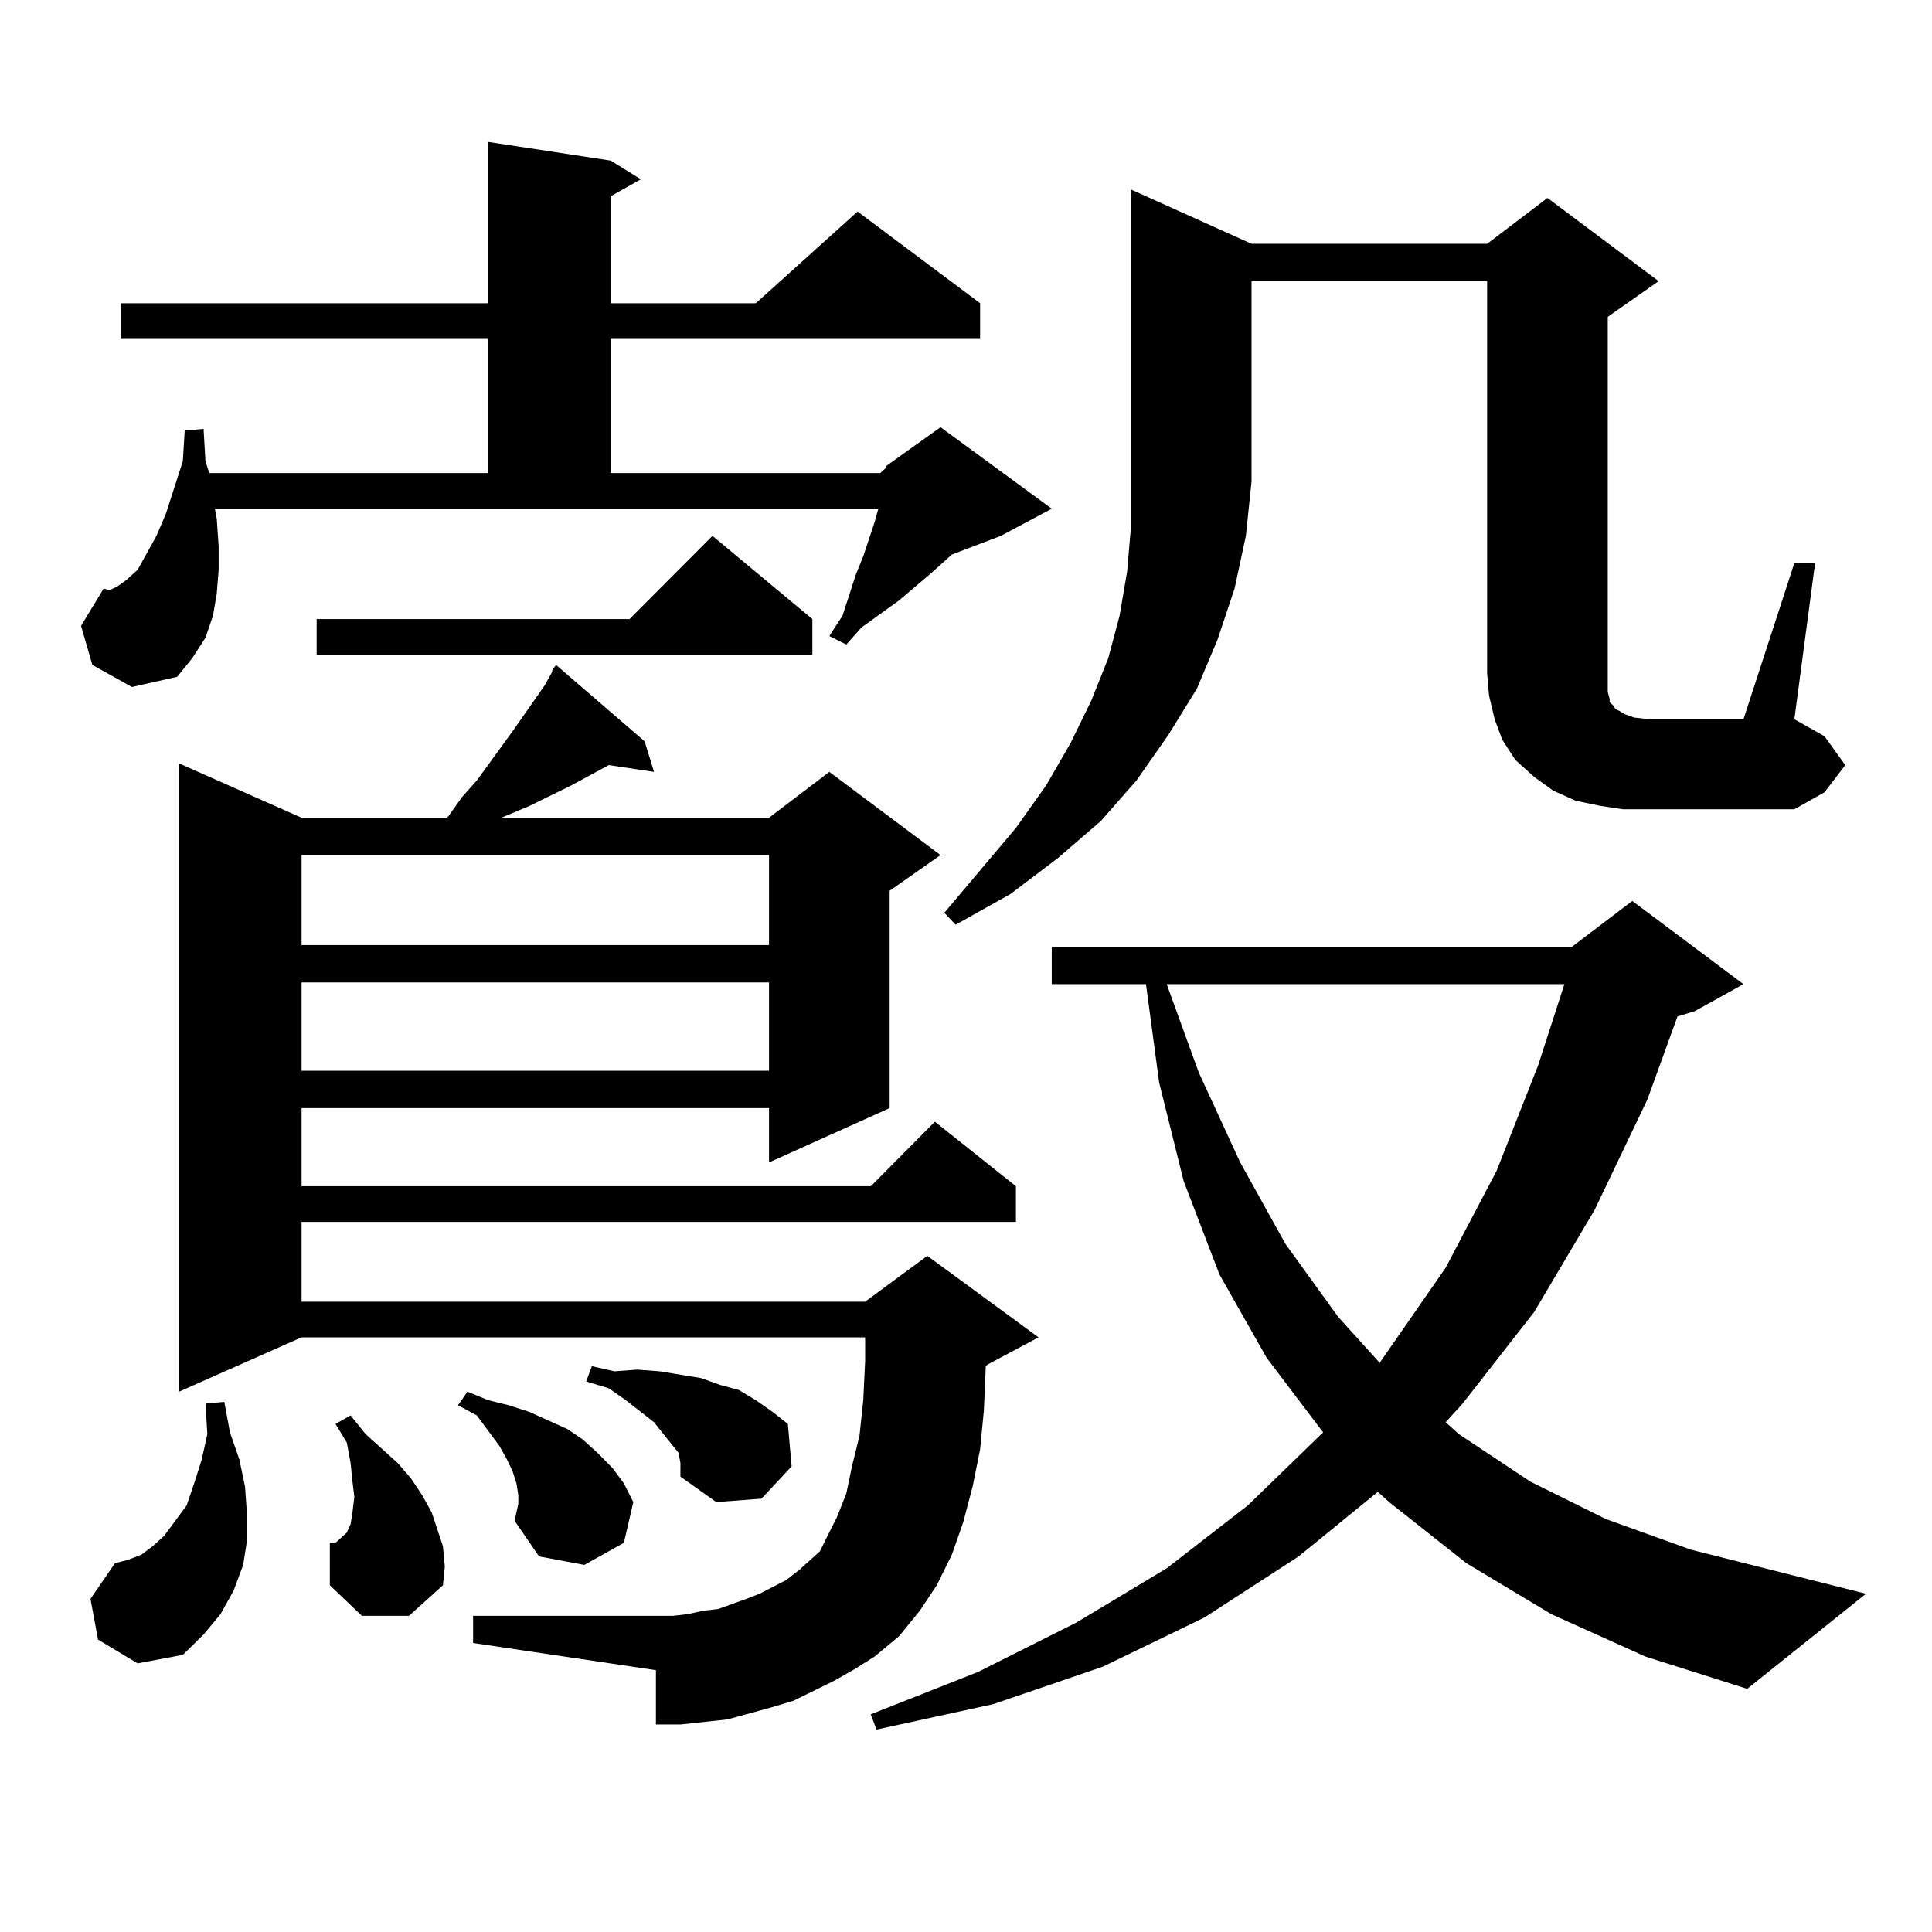 <?xml version="1.0" encoding="utf-8"?>
<!-- Generator: Adobe Illustrator 16.0.0, SVG Export Plug-In . SVG Version: 6.00 Build 0)  -->
<!DOCTYPE svg PUBLIC "-//W3C//DTD SVG 1.1//EN" "http://www.w3.org/Graphics/SVG/1.1/DTD/svg11.dtd">
<svg version="1.1" id="图层_1" xmlns="http://www.w3.org/2000/svg" xmlns:xlink="http://www.w3.org/1999/xlink" x="0px" y="0px"
	 width="1000px" height="1000px" viewBox="0 0 1000 1000" enable-background="new 0 0 1000 1000" xml:space="preserve">
<path d="M47.804,344.16l-5.854-20.215l11.707-19.336l2.927,0.879l3.902-1.758l4.878-3.516l5.854-5.273l9.756-17.578l4.878-11.426
	l8.78-27.246l0.976-15.82l9.756-0.879l0.976,16.699l1.951,6.152h144.387V175.41H62.438v-18.457h190.239V73.457l63.413,9.668
	l15.609,9.668l-15.609,8.789v55.371h75.12l52.682-47.461l63.413,47.461v18.457H316.09v69.434h139.509l2.927-2.637v-0.879
	l28.292-20.215l57.56,42.188l-26.341,14.063l-25.365,9.668l-10.731,9.668l-16.585,14.063l-19.512,14.063l-7.805,8.789l-8.78-4.395
	l6.829-10.547l6.829-21.094l3.902-9.668l2.927-8.789l2.927-8.789l1.951-7.031H111.217l0.976,5.273l0.976,14.063v12.305
	l-0.976,12.305l-1.951,11.426l-3.902,11.426l-6.829,10.547l-7.805,9.668l-23.414,5.273L47.804,344.16z M50.731,848.652
	l-3.902-21.094l12.683-18.457l6.829-1.758l6.829-2.637l5.854-4.395l5.854-5.273l5.854-7.91l5.854-7.91l3.902-11.426l3.902-12.305
	l2.927-13.184l-0.976-15.82l9.756-0.879l2.927,15.82l4.878,14.063l2.927,14.063l0.976,14.063v14.063l-1.951,12.305l-4.878,13.184
	l-6.829,12.305l-8.78,10.547l-10.731,10.547l-23.414,4.395L50.731,848.652z M432.185,869.746l-10.731,5.273l-10.731,5.273
	l-11.707,3.516l-22.438,6.152l-24.39,2.637h-12.683v-28.125l-94.632-14.063v-14.063h103.412l7.805-0.879l7.805-1.758l7.805-0.879
	l14.634-5.273l6.829-2.637l13.658-7.031l6.829-5.273l4.878-4.395l5.854-5.273l3.902-7.91l4.878-9.668l4.878-12.305l2.927-14.063
	l3.902-15.82l1.951-18.457l0.976-20.215v-12.305h-291.7l-63.413,28.125V395.137l63.413,28.125h75.12l0.976-0.879l6.829-9.668
	l7.805-8.789l18.536-25.488l16.585-23.73l1.951-3.516l1.951-3.516v-0.879l1.951-2.637l45.853,39.551l4.878,15.82l-23.414-3.516
	l-19.512,10.547l-21.463,10.547l-14.634,6.152H398.04l31.219-23.73l57.56,43.066l-26.341,18.457v112.5L398.04,601.68v-28.125
	H156.094v40.43h294.627l33.17-33.398l41.95,33.398v18.457H156.094v41.309h291.7l32.194-23.73l57.56,42.188l-26.341,14.063
	l-0.976,0.879L509.256,730l-1.951,20.215l-3.902,19.336l-4.878,18.457l-5.854,16.699l-7.805,15.82l-8.78,13.184l-10.731,13.184
	l-12.683,10.547l-9.756,6.152L432.185,869.746z M156.094,442.598v46.582H398.04v-46.582H156.094z M156.094,508.516v45.703H398.04
	v-45.703H156.094z M420.478,320.43v18.457H163.899V320.43h161.947l42.926-43.066L420.478,320.43z M187.313,836.348l-16.585-15.82
	v-21.973h2.927l2.927-2.637l2.927-2.637l1.951-4.395l0.976-6.152l0.976-7.91l-0.976-7.91l-0.976-9.668l-1.951-10.547l-5.854-9.668
	l7.805-4.395l7.805,9.668l16.585,14.941l6.829,7.91l5.854,8.789l4.878,8.789l2.927,8.789l2.927,8.789l0.976,10.547l-0.976,9.668
	l-17.561,15.82H187.313z M266.335,787.129l1.951-8.789v-4.395l-0.976-6.152l-1.951-6.152l-2.927-6.152l-3.902-7.031l-11.707-15.82
	l-9.756-5.273l4.878-7.031l10.731,4.395l10.731,2.637l10.731,3.516l9.756,4.395l9.756,4.395l7.805,5.273l7.805,7.031l7.805,7.91
	l5.854,7.91l4.878,9.668l-4.878,21.094l-20.487,11.426l-23.414-4.395L266.335,787.129z M352.187,757.246l-0.976-5.273l-7.805-9.668
	l-4.878-6.152l-14.634-11.426l-8.78-6.152l-11.707-3.516l2.927-7.91l11.707,2.637l11.707-0.879l11.707,0.879l10.731,1.758
	l10.731,1.758l9.756,3.516l9.756,2.637l8.78,5.273l8.78,6.152l7.805,6.152l1.951,21.973l-15.609,16.699l-23.414,1.758
	l-18.536-13.184v-3.516V757.246z M802.908,835.469l-43.901-26.367l-39.999-31.641l-5.854-5.273l-40.975,33.398L623.4,837.227
	l-52.682,25.488l-56.584,19.336l-60.486,13.184l-2.927-7.91l55.608-21.973l50.73-25.488l46.828-28.125l41.95-32.52l38.048-36.914
	l0.976-0.879l-29.268-38.672l-24.39-43.066l-18.536-48.34l-12.683-50.977l-6.829-50.977h-48.779v-19.336h269.262l31.219-23.73
	l57.56,43.066l-25.365,14.063l-8.78,2.637l-15.609,43.066l-27.316,57.129l-31.219,52.734l-37.072,47.461l-8.78,9.668l6.829,6.152
	l37.072,24.609L831.2,786.25l43.901,15.82l90.729,22.852l-61.462,49.219l-52.682-16.699L802.908,835.469z M647.79,126.191h121.948
	l31.219-23.73l57.56,43.066l-26.341,18.457v184.57v5.273v4.395l0.976,3.516v1.758l1.951,1.758l0.976,1.758l1.951,0.879l2.927,1.758
	l4.878,1.758l7.805,0.879h48.779l26.341-80.859h10.731l-10.731,80.859l15.609,8.789l10.731,14.941l-10.731,14.063l-15.609,8.789
	h-75.12H839.98l-11.707-1.758l-12.683-2.637l-11.707-5.273l-9.756-7.031l-9.756-8.789l-6.829-10.547l-3.902-10.547l-2.927-12.305
	l-0.976-11.426V145.527H647.79v103.711l-2.927,28.125l-5.854,27.246l-8.78,26.367l-10.731,25.488l-14.634,23.73l-16.585,23.73
	l-18.536,21.094l-22.438,19.336l-24.39,18.457l-28.292,15.82l-5.854-6.152l37.072-43.945l15.609-21.973l12.683-21.973l10.731-21.973
	l8.78-21.973l5.854-21.973l3.902-22.852l1.951-22.852v-23.73V98.066L647.79,126.191z M603.888,509.395l16.585,45.703l21.463,46.582
	l23.414,42.188l27.316,37.793l21.463,23.73l34.146-49.219l26.341-50.098l21.463-54.492l13.658-42.188H603.888z"/>
</svg>
